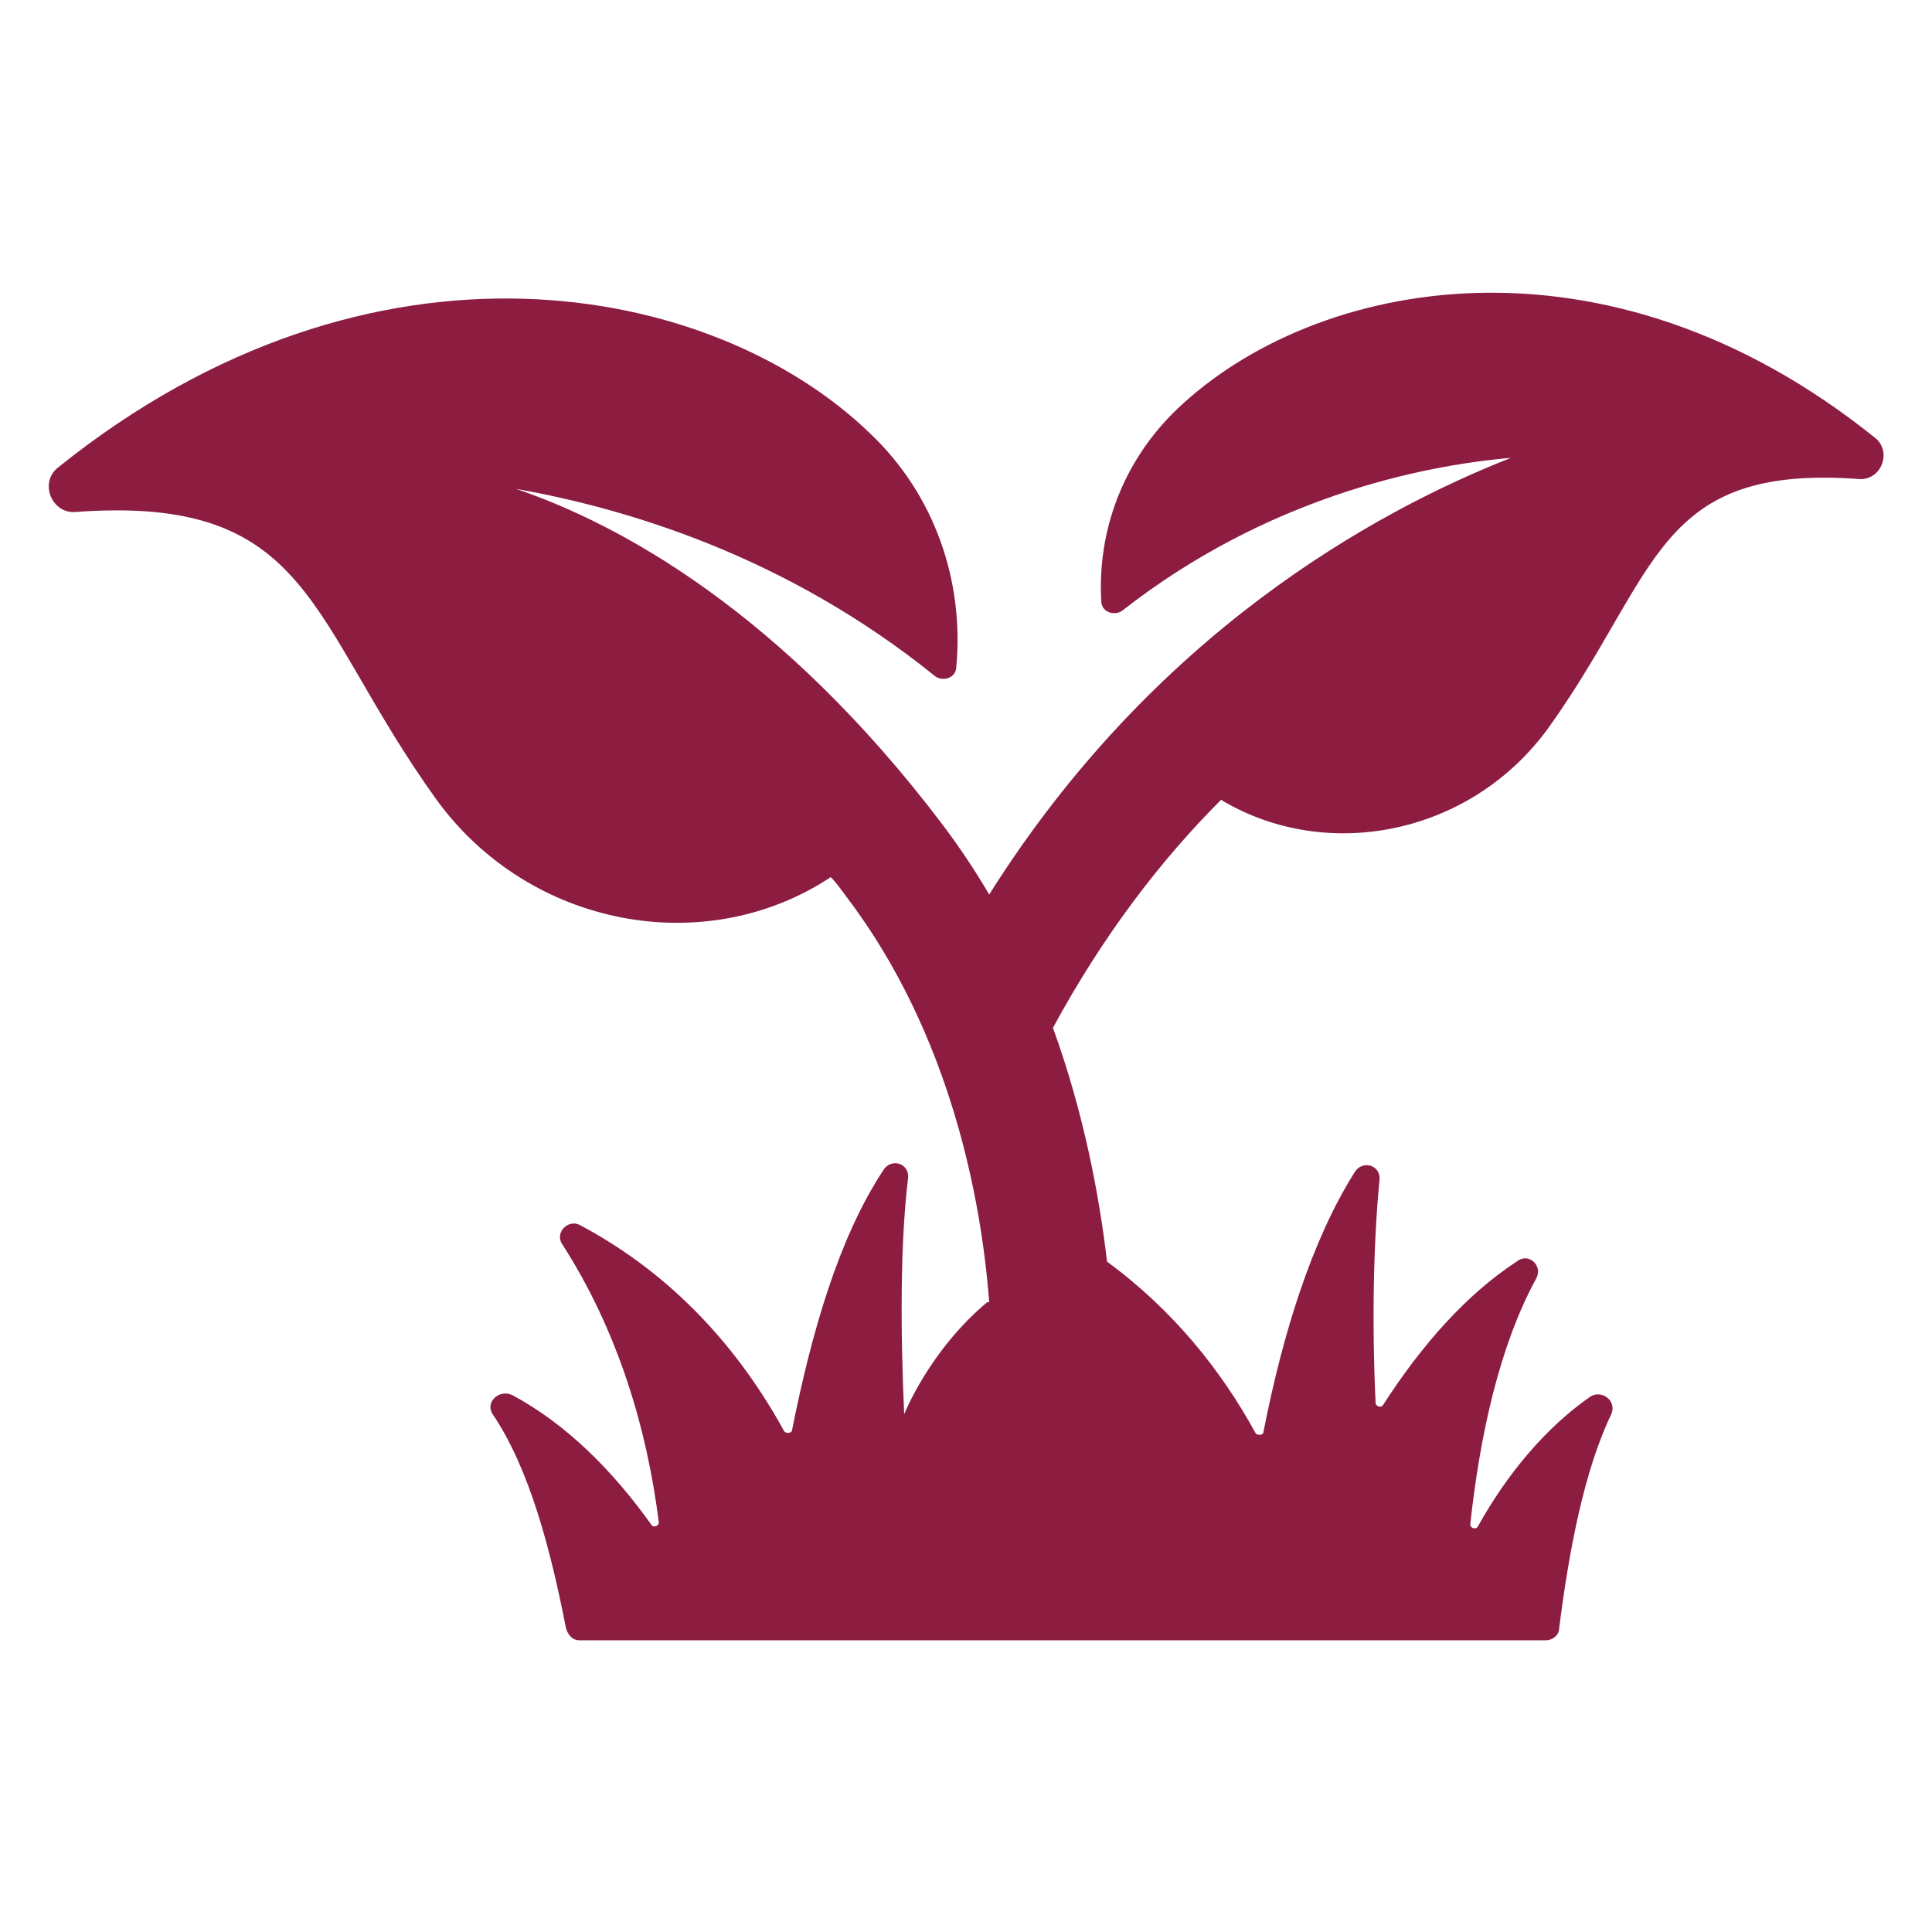 <svg height='100px' width='100px'  fill="#8C1D40" xmlns:x="http://ns.adobe.com/Extensibility/1.0/" xmlns:i="http://ns.adobe.com/AdobeIllustrator/10.0/" xmlns:graph="http://ns.adobe.com/Graphs/1.0/" xmlns="http://www.w3.org/2000/svg" xmlns:xlink="http://www.w3.org/1999/xlink" version="1.1" x="0px" y="0px" viewBox="0 0 100 100" style="enable-background:new 0 0 100 100;" xml:space="preserve"><g><g i:extraneous="self"><path d="M97.1,22.7c-14-11.3-29.1-8.3-36.2-1.5c-2.8,2.7-4.1,6.3-3.9,9.9c0,0.6,0.7,0.8,1.1,0.5c7.4-5.8,15.4-7.5,20.1-7.9    c-7.1,2.8-18.5,9.1-27,22.6c-0.7-1.2-1.5-2.4-2.4-3.6C40.4,31.6,32,27.1,26.7,25.3c5.6,1,13.9,3.4,21.7,9.7    c0.4,0.3,1.1,0.1,1.1-0.5c0.4-4.4-1.1-8.9-4.5-12.1C36.9,14.6,19.3,11.1,3,24.2c-1,0.8-0.3,2.4,0.9,2.3c12.3-0.9,12,5.6,18.7,14.9    c4.8,6.6,13.9,8.3,20.4,4c0.3,0.3,0.5,0.6,0.8,1c5.4,7.1,7,15.7,7.4,21c0,0,0,0-0.1,0c-3,2.5-4.3,5.8-4.3,5.8    c-0.2-4.5-0.2-8.9,0.2-12.2c0.1-0.8-0.9-1.1-1.3-0.4C43.4,64.1,42,69,41,74c0,0.2-0.3,0.2-0.4,0.1c-2.3-4.2-5.7-8.1-10.6-10.7    c-0.6-0.3-1.3,0.4-0.9,1c2.9,4.5,4.4,9.6,5,14.4c0,0.2-0.3,0.3-0.4,0.1c-2-2.8-4.4-5.2-7.2-6.7c-0.7-0.3-1.4,0.4-1,1    c1.9,2.8,3,7,3.8,11.1c0.1,0.3,0.3,0.6,0.7,0.6h24.4c0.3,0,0.7,0,1.2,0l24.4,0c0.4,0,0.7-0.3,0.7-0.6c0.5-4,1.3-8.2,2.7-11.1    c0.3-0.7-0.5-1.3-1.1-0.9C80,73.9,78,76.3,76.5,79c-0.1,0.2-0.4,0.1-0.4-0.1c0.5-4.6,1.5-9.2,3.4-12.7c0.4-0.7-0.4-1.4-1-0.9    c-2.6,1.7-4.9,4.3-6.9,7.4c-0.1,0.2-0.4,0.1-0.4-0.1c-0.2-4.3-0.1-8.4,0.2-11.5c0.1-0.8-0.9-1.1-1.3-0.4    c-2.2,3.5-3.7,8.3-4.7,13.4c0,0.2-0.3,0.2-0.4,0.1c-1.8-3.3-4.3-6.4-7.7-8.9c-0.4-3.4-1.2-7.7-2.8-12.1c2.6-4.8,5.6-8.7,8.7-11.8    c5.5,3.3,13,1.8,17-3.8c5.7-8,5.5-13.6,16.1-12.8C97.4,24.8,97.9,23.4,97.1,22.7z"></path></g></g></svg>
